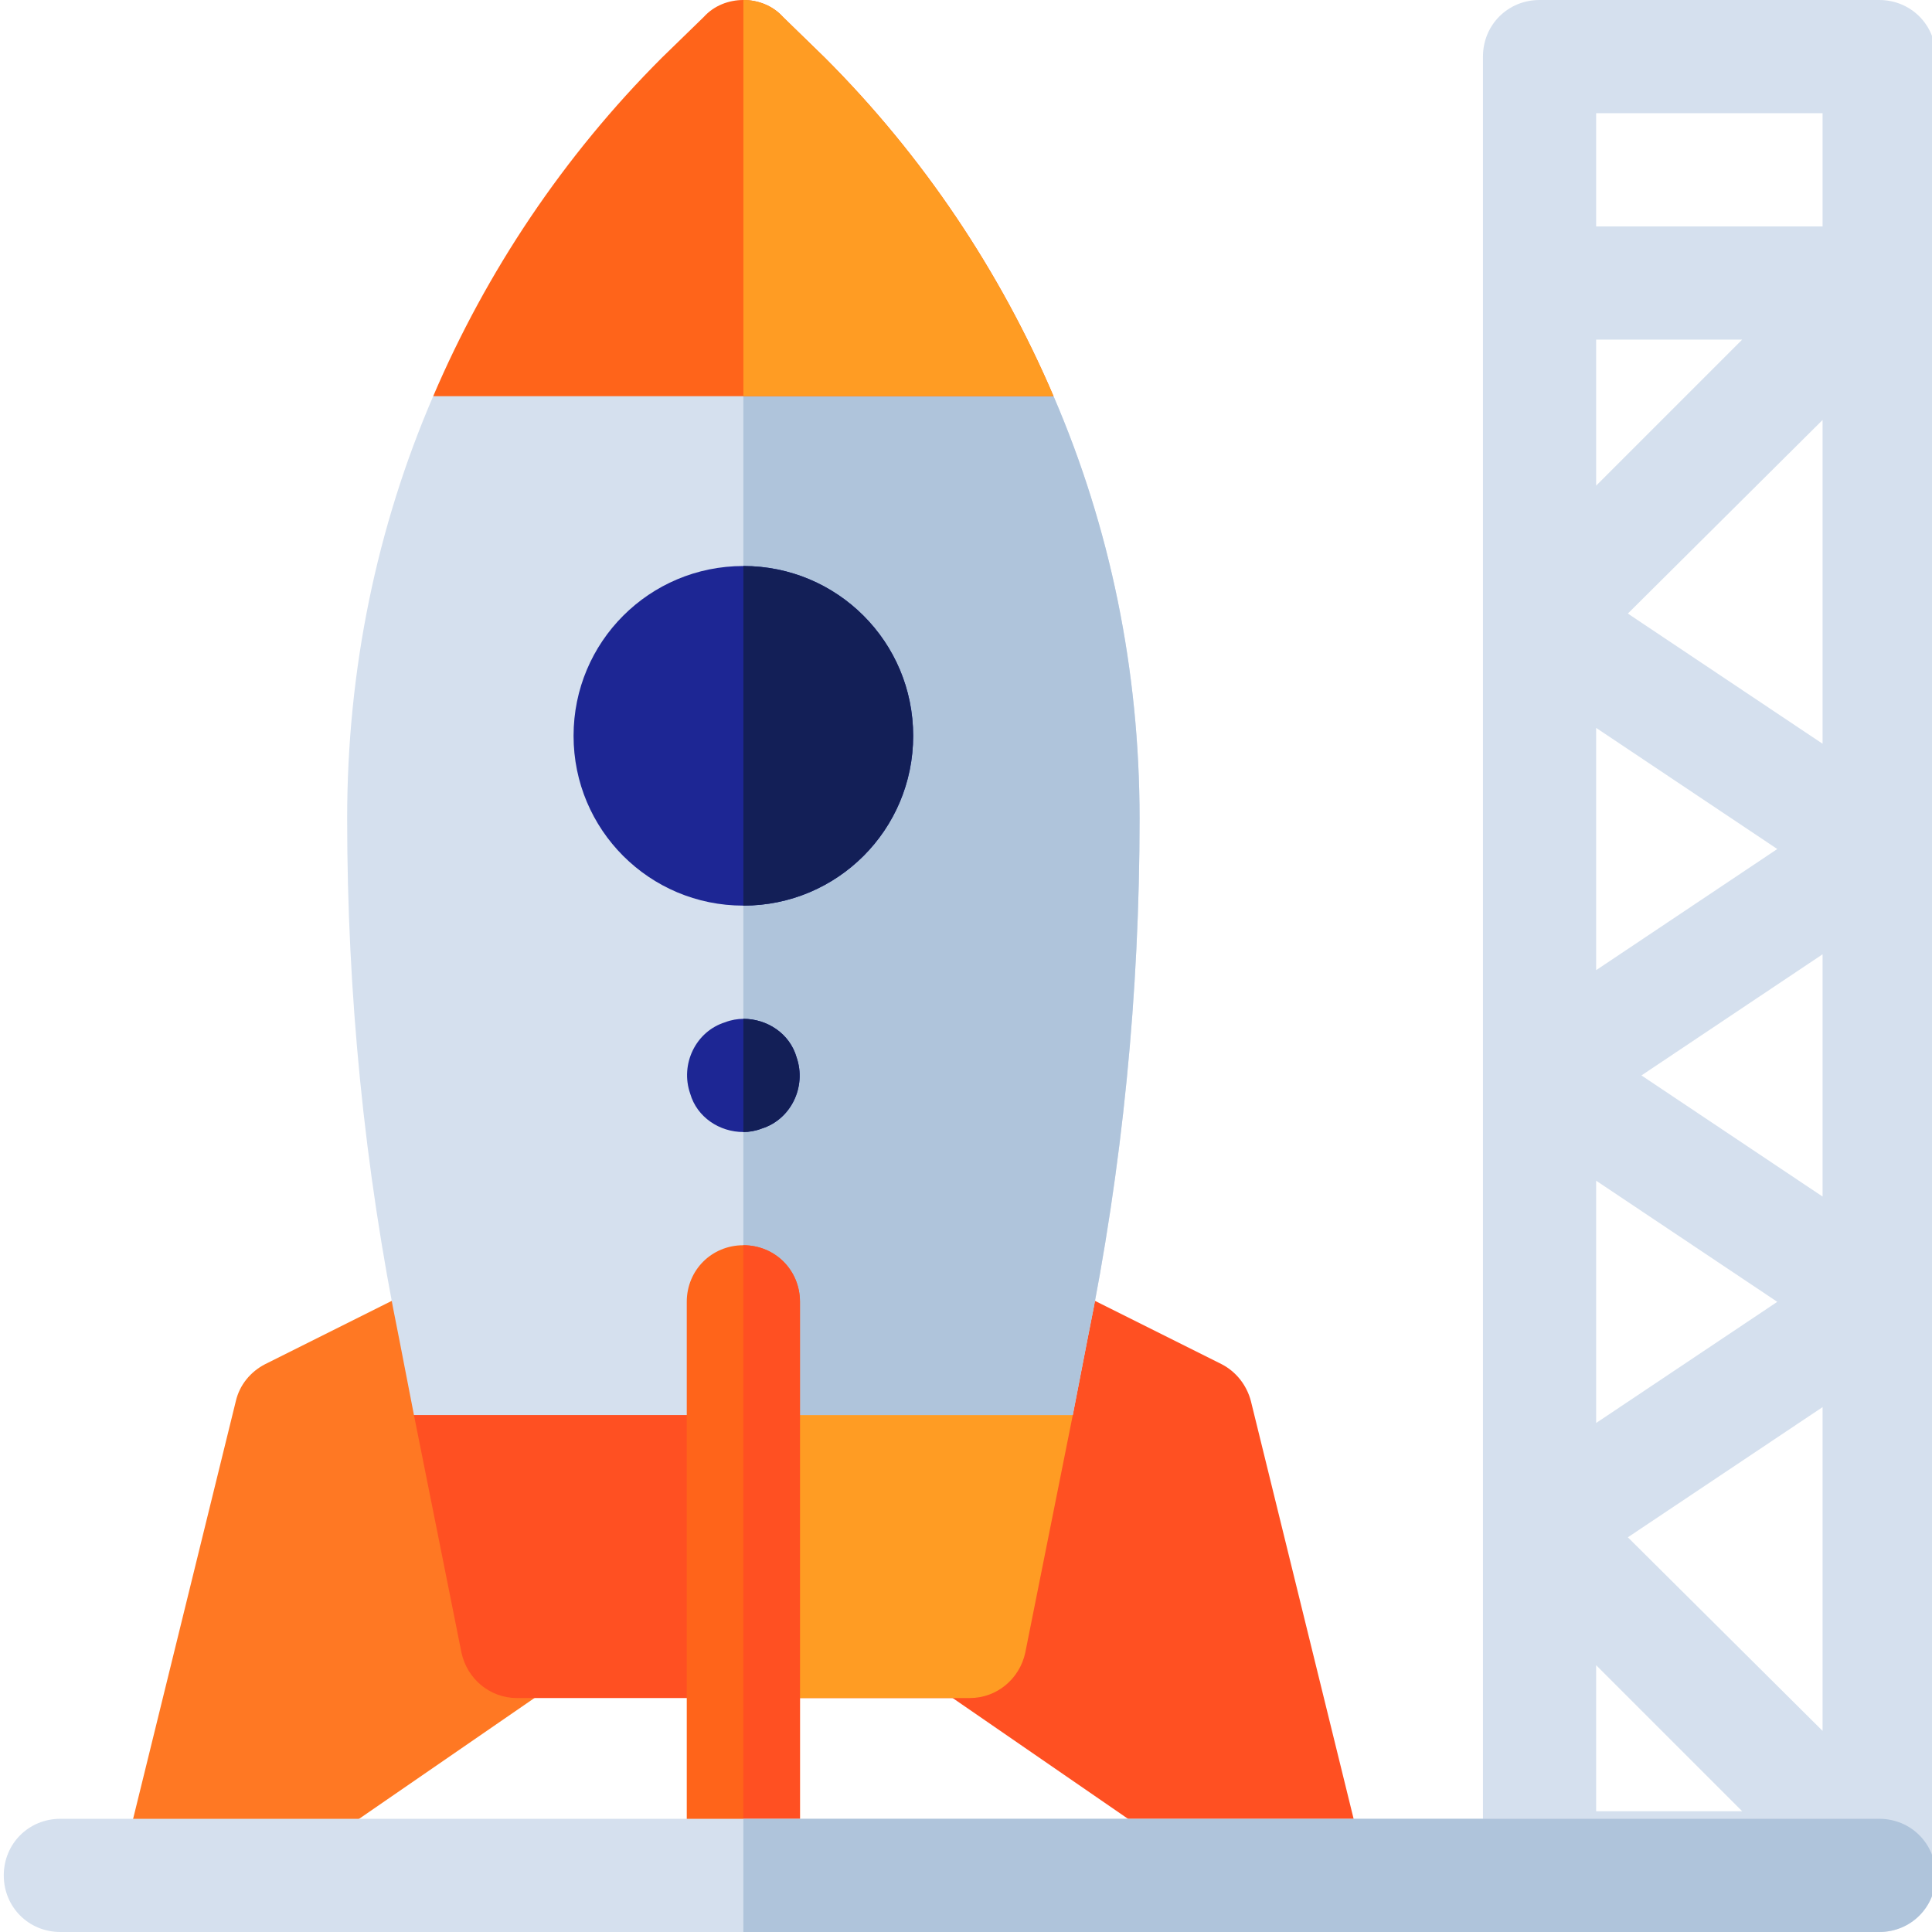 <?xml version="1.0" encoding="utf-8"?>
<!-- Generator: Adobe Illustrator 26.0.3, SVG Export Plug-In . SVG Version: 6.00 Build 0)  -->
<svg version="1.1" id="Layer_1" xmlns="http://www.w3.org/2000/svg" xmlns:xlink="http://www.w3.org/1999/xlink" x="0px" y="0px"
	 viewBox="0 0 512 512" style="enable-background:new 0 0 512 512;" xml:space="preserve">
<style type="text/css">
	.st0{fill:#D5E0EE;}
	.st1{fill:#FF7823;}
	.st2{fill:#FF5022;}
	.st3{fill:#FF9C23;}
	.st4{fill:#AFC4DB;}
	.st5{fill:#1D2694;}
	.st6{fill:#FF641A;}
	.st7{fill:#131F57;}
</style>
<path class="st0" d="M498,0h-90c-8.4,0-15,6.6-15,15v480h120V15C513,6.6,506.4,0,498,0z M423,90h38.7L423,128.7V90z M423,192.9
	l48,32.1l-48,32.1V192.9z M423,312.9l48,32.1l-48,32.1V312.9z M423,480v-38.7l38.7,38.7H423z M483,458.7l-51.6-51.3l51.6-34.5V458.7
	z M483,317.1L435,285l48-32.1V317.1z M483,197.1l-51.6-34.5l51.6-51.3V197.1z M483,60h-60V30h60V60z"/>
<path class="st1" d="M149.5,426.6l-15.1-80.4c-3.7-7.4-12.7-10.4-20.1-6.7l-44,22c-3.9,2-6.8,5.5-7.8,9.8l-30,122
	c-0.8,17.3,13.7,22.2,22.9,16.1l90-62C152.2,442.8,154.1,433.5,149.5,426.6z"/>
<path class="st2" d="M331.5,371.3c-1.1-4.2-3.9-7.8-7.8-9.8l-44-22c-7.4-3.7-16.4-0.7-20.1,6.7l-15.1,80.4
	c-4.6,6.9-2.7,16.2,4.2,20.8l90,62c6.8,4.5,15.1,2.7,19.9-3.4c3.3-4.1,3.4-6.7,2.9-12.7L331.5,371.3z"/>
<path class="st2" d="M284.3,375l-12.6,63c-1.5,6.9-7.5,12-14.7,12H137c-7.2,0-13.2-5.1-14.7-12l-12.6-63l87.3-15L284.3,375z"/>
<path class="st3" d="M284.3,375l-12.6,63c-1.5,6.9-7.5,12-14.7,12h-60v-90L284.3,375z"/>
<path class="st0" d="M302,216.9c0,46.2-4.5,92.4-13.8,138l-3.9,20.1H109.7l-3.9-20.1c-9.3-45.6-13.8-91.8-13.8-138
	c0-39.3,7.8-77.1,22.8-111.9L197,90l82.2,15C294.2,139.8,302,177.6,302,216.9z"/>
<path class="st4" d="M302,216.9c0,46.2-4.5,92.4-13.8,138l-3.9,20.1H197V90l82.2,15C294.2,139.8,302,177.6,302,216.9z"/>
<path class="st5" d="M201.8,299.1c-1.5,0.6-3.3,0.9-4.8,0.9c-6.3,0-12.3-3.9-14.1-10.2c-2.7-7.8,1.5-16.5,9.3-18.9
	c1.5-0.6,3.3-0.9,4.8-0.9c6.3,0,12.3,3.9,14.1,10.2C213.8,288,209.6,296.7,201.8,299.1z"/>
<path class="st5" d="M197,150c-24.9,0-45,20.1-45,45s20.1,45,45,45s45-20.1,45-45S221.9,150,197,150z"/>
<path class="st6" d="M212,345v152c0,8.4-6.6,15-15,15c-8.4,0-15-6.6-15-15V345c0-8.4,6.6-15,15-15C205.4,330,212,336.6,212,345z"/>
<path class="st2" d="M212,345v152c0,8.4-6.6,15-15,15V330C205.4,330,212,336.6,212,345z"/>
<path class="st6" d="M279.2,105H114.8c14.1-33,34.5-63.6,60.6-89.7l11.1-10.8c2.7-3,6.6-4.5,10.5-4.5c3.9,0,7.8,1.5,10.5,4.5
	l11.1,10.8C244.7,41.4,265.1,72,279.2,105z"/>
<path class="st3" d="M279.2,105H197V0c3.9,0,7.8,1.5,10.5,4.5l11.1,10.8C244.7,41.4,265.1,72,279.2,105z"/>
<path class="st7" d="M242,195c0,24.9-20.1,45-45,45v-90C221.9,150,242,170.1,242,195z"/>
<path class="st7" d="M211.1,280.2c2.7,7.8-1.5,16.5-9.3,18.9c-1.5,0.6-3.3,0.9-4.8,0.9v-30C203.3,270,209.3,273.9,211.1,280.2z"/>
<path class="st0" d="M513,497c0,8.4-6.6,15-15,15H16c-8.4,0-15-6.6-15-15s6.6-15,15-15h482C506.4,482,513,488.6,513,497z"/>
<path class="st4" d="M513,497c0,8.4-6.6,15-15,15H197v-30h301C506.4,482,513,488.6,513,497z"/>
</svg>

